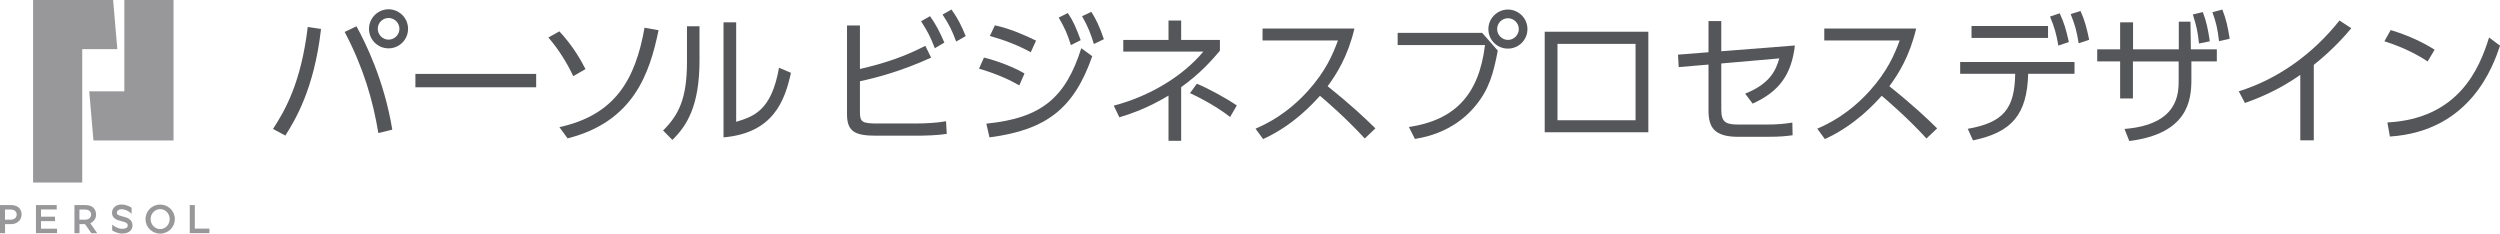 <svg height="36" width="385.235" xmlns="http://www.w3.org/2000/svg">
  <g fill="#98989a">
    <path d="M14.4,21.64L26.74 21.64 26.74 21.64 26.74 21.64 26.74 0 19.16 0 19.16 14.07 13.75 14.07 14.4 21.64z"></path>
    <path d="M12.67,7.57L18.08 7.57 17.43 0 5.1 0 5.1 28.13 12.67 28.13 12.67 7.57z"></path>
    <path d="M24.68,31.52c-1.25,0-2.26,1-2.26,2.24s1.01,2.24,2.26,2.24,2.26-1,2.26-2.24-1.01-2.24-2.26-2.24ZM24.68,35.3c-.81,0-1.47-.69-1.47-1.54s.66-1.54,1.47-1.54,1.47.69,1.47,1.54-.66,1.54-1.47,1.54Z"></path>
    <path d="M6.32,34.08L8.48 34.08 8.48 33.39 6.32 33.39 6.32 32.28 8.74 32.28 8.74 31.6 5.54 31.6 5.54 35.92 8.79 35.92 8.79 35.24 6.32 35.24 6.32 34.08z"></path>
    <path d="M30.02,35.23L30.02 31.6 29.24 31.6 29.24 35.92 32.27 35.92 32.27 35.23 30.02 35.23z"></path>
    <path d="M1.71,31.6H0v4.33h.78v-1.39h.93c.94,0,1.62-.66,1.62-1.47s-.5-1.47-1.62-1.47ZM1.64,33.85h0s-.87,0-.87,0v-1.56h.87c.64,0,.93.35.93.78s-.34.78-.93.78Z"></path>
    <path d="M14.8,33.07c0-.81-.5-1.47-1.62-1.47h-1.71v4.33h.78v-1.39h.85l.97,1.39h.91l-1.07-1.53c.55-.24.9-.74.9-1.33ZM13.11,33.85h0s-.87,0-.87,0v-1.56h.87c.64,0,.93.35.93.78s-.34.78-.93.78Z"></path>
    <path d="M19.89,33.72c-.27-.18-.61-.27-1.02-.37-.74-.19-.86-.32-.86-.57,0-.37.36-.54.72-.54.52,0,.97.25,1.18.4.17.11.29.23.37.32v-.95c-.33-.22-.89-.5-1.56-.5-.85,0-1.46.54-1.46,1.28,0,.92.88,1.15,1.41,1.28.82.21,1.01.33,1.01.67,0,.17-.06.29-.2.37-.15.1-.39.15-.68.15-.63,0-1.31-.45-1.51-.66v.91s.03.02.04.02c.29.17.86.46,1.48.46.99,0,1.61-.48,1.61-1.26,0-.44-.18-.78-.55-1.01Z"></path>
  </g>
  <g fill="#54565a">
    <g>
      <path d="M49.47,4.46c-1.06,9.35-4.07,14.15-5.5,16.43l-1.9-1.02c1.8-2.79,4.31-7.01,5.35-15.71l2.06.3ZM58.3,20.5c-.84-5.11-2.32-10.13-5.19-15.58l1.82-.87c1.39,2.55,4.24,8.22,5.52,15.93l-2.14.52ZM62.88,4.44c0,1.67-1.34,3.01-3.01,3.01s-3.01-1.34-3.01-3.01,1.39-3.01,3.01-3.01,3.01,1.32,3.01,3.01ZM58.21,4.44c0,.91.76,1.67,1.67,1.67s1.67-.76,1.67-1.67-.76-1.67-1.67-1.67-1.67.74-1.67,1.67Z"></path>
      <path d="M82.62,11.39v2.06h-18.61v-2.06h18.61Z"></path>
      <path d="M88.33,11.73c-.95-2.03-2.27-4.16-3.83-5.95l1.69-.95c2.14,2.27,3.44,4.65,4.03,5.82l-1.88,1.08ZM86.21,19.59c8.57-1.88,11.69-7.31,13.11-15.32l2.16.39c-1.36,6.58-3.81,14.09-14.02,16.66l-1.26-1.73Z"></path>
      <path d="M107.79,9.33c0,6.99-1.95,10.06-4.18,12.23l-1.43-1.45c2.4-2.4,3.68-4.87,3.68-10.63v-5.43h1.93v5.28ZM113.44,18.77c2.66-.82,5.43-1.67,6.6-8.33l1.84.78c-.95,4.33-2.73,9.28-10.39,9.95V3.44h1.95v15.32Z"></path>
    </g>
    <g>
      <path d="M132.51,10.63c3.85-.89,6.84-1.9,10.08-3.57l.89,1.82c-4.74,2.16-8.7,3.16-10.97,3.64v4.78c0,1.56.39,1.73,2.86,1.73h5.56c1.73,0,3.46-.09,4.85-.35l.11,1.95c-1.32.22-3.38.28-4.74.28h-6.06c-3.22,0-4.57-.54-4.57-3.29V3.92h1.99v6.71ZM143.31,2.49c.97,1.36,1.51,2.47,2.21,4.07l-1.47.87c-.65-1.71-1.15-2.66-2.12-4.16l1.39-.78ZM146.62,1.47c.95,1.3,1.56,2.55,2.19,4.09l-1.47.84c-.65-1.73-1.02-2.51-2.1-4.16l1.39-.78Z"></path>
      <path d="M157.07,13.16c-1.13-.65-3.09-1.67-6.21-2.58l.76-1.71c1.99.48,4.59,1.47,6.25,2.45l-.8,1.84ZM151.99,19.05c8.61-.84,12.25-4.11,14.63-11.62l1.69,1.23c-2.81,8.03-7.01,11.36-15.84,12.51l-.48-2.12ZM158.83,8.05c-1.99-1.1-4.07-1.88-6.3-2.51l.78-1.64c2.51.56,4.63,1.54,6.34,2.36l-.82,1.8ZM164.54,1.99c.87,1.3,1.28,2.29,1.99,4.2l-1.51.76c-.58-1.8-.89-2.53-1.88-4.24l1.41-.71ZM168.17,1.82c.69,1.1,1.28,2.27,1.93,4.22l-1.54.74c-.54-1.73-.89-2.64-1.82-4.28l1.43-.67Z"></path>
      <path d="M180.06,3.16h1.95v2.99h5.97v1.67c-1.15,1.36-2.96,3.46-5.97,5.61v8.27h-1.95v-6.97c-3.18,1.9-5.52,2.71-7.57,3.35l-.87-1.8c5.54-1.45,10.63-4.52,13.81-8.33h-12.34v-1.8h6.97v-2.99ZM189.56,18.03c-.97-.76-3.14-2.27-6.19-3.68l1.06-1.45c1.73.71,4.63,2.29,6.15,3.35l-1.02,1.77Z"></path>
      <path d="M208.71,4.4c-1.02,4.31-2.75,7.01-4.13,8.89,3.74,2.99,5.73,4.89,7.36,6.49l-1.64,1.56c-3.05-3.33-6.21-5.99-6.9-6.58-1.06,1.17-4.05,4.52-8.76,6.67l-1.17-1.6c1.8-.78,4.91-2.32,8.09-5.84,2.71-3.01,3.81-5.58,4.61-7.75h-11.62v-1.84h14.17Z"></path>
      <path d="M228.4,5.07l2.4,2.73c-.65,3.42-1.32,5.95-3.44,8.5-1.02,1.26-3.85,4.26-9.33,5.11l-.93-1.84c6.97-1.04,10.78-4.83,11.73-12.62h-13.46v-1.88h13.03ZM235.37,4.48c0,1.67-1.34,3.01-3.01,3.01s-3.01-1.34-3.01-3.01,1.39-3.01,3.01-3.01,3.01,1.32,3.01,3.01ZM230.7,4.48c0,.91.76,1.67,1.67,1.67s1.67-.76,1.67-1.67-.76-1.67-1.67-1.67-1.67.74-1.67,1.67Z"></path>
      <path d="M254,4.89v15.49h-15.97V4.89h15.97ZM252.03,6.76h-12.03v11.77h12.03V6.76Z"></path>
      <path d="M258.68,10.35l-.11-1.93,4.7-.37V3.25h1.97v4.65l11.34-.89c-.52,4.48-2.4,7.1-6.51,8.96l-1.15-1.54c3.87-1.54,4.74-3.64,5.26-5.43l-8.94.78v7.14c0,2.01.8,2.27,2.71,2.27h4.37c1.51,0,2.53-.09,3.87-.3l.04,1.95c-.82.11-1.77.24-3.79.24h-4.63c-3.72,0-4.54-1.54-4.54-4.05v-7.08l-4.59.39Z"></path>
      <path d="M295.27,4.4c-1.02,4.31-2.75,7.01-4.13,8.89,3.74,2.99,5.73,4.89,7.36,6.49l-1.64,1.56c-3.05-3.33-6.21-5.99-6.9-6.58-1.06,1.17-4.05,4.52-8.76,6.67l-1.17-1.6c1.8-.78,4.91-2.32,8.09-5.84,2.71-3.01,3.81-5.58,4.61-7.75h-11.62v-1.84h14.17Z"></path>
      <path d="M304.02,21.62l-.8-1.77c5.48-.97,7.23-3.07,7.31-8.48h-8.48v-1.82h17.62v1.82h-7.14c-.17,6.3-2.53,9.02-8.5,10.26ZM315.59,4.01v1.84h-11.79v-1.84h11.79ZM317.39,2.06c.69,1.45,1,2.6,1.41,4.41l-1.62.56c-.3-1.8-.61-2.83-1.28-4.48l1.49-.5ZM320.59,1.69c.65,1.41.97,2.66,1.34,4.44l-1.62.54c-.3-1.88-.56-2.79-1.23-4.5l1.51-.48Z"></path>
      <path d="M328.69,15.17h-1.99v-5.71h-3.53v-1.86h3.53V3.44h1.99v4.16h7.05V3.34h1.8l.06,4.26h4v1.86h-3.92v2.83c0,3.18-.56,8.31-9.57,9.44l-.74-1.86c8.35-.67,8.35-5.5,8.35-7.57v-2.83h-7.05v5.71ZM339.44,1.86c.56,1.45.8,2.66,1.08,4.5l-1.67.35c-.19-1.86-.39-2.73-.95-4.48l1.54-.37ZM342.45,1.47c.63,1.6.84,2.73,1.13,4.5l-1.64.37c-.22-1.86-.43-2.83-1.02-4.46l1.54-.41Z"></path>
      <path d="M356.54,21.62h-2.08v-10.08c-2.94,2.06-5.76,3.35-8.53,4.33l-.95-1.8c6.17-1.93,11.49-5.84,15.52-10.91l1.82,1.19c-.95,1.13-2.75,3.22-5.78,5.65v11.62Z"></path>
      <path d="M374.09,9.48c-1.28-.87-3.55-2.14-6.67-3.12l.97-1.73c3.83,1.15,6.21,2.68,6.77,3.03l-1.08,1.82ZM367.88,18.87c10.95-.58,14.17-8.25,15.67-13.09l1.69,1.26c-1.04,3.07-4.5,13.18-16.97,14l-.39-2.16Z"></path>
    </g>
  </g>
</svg>